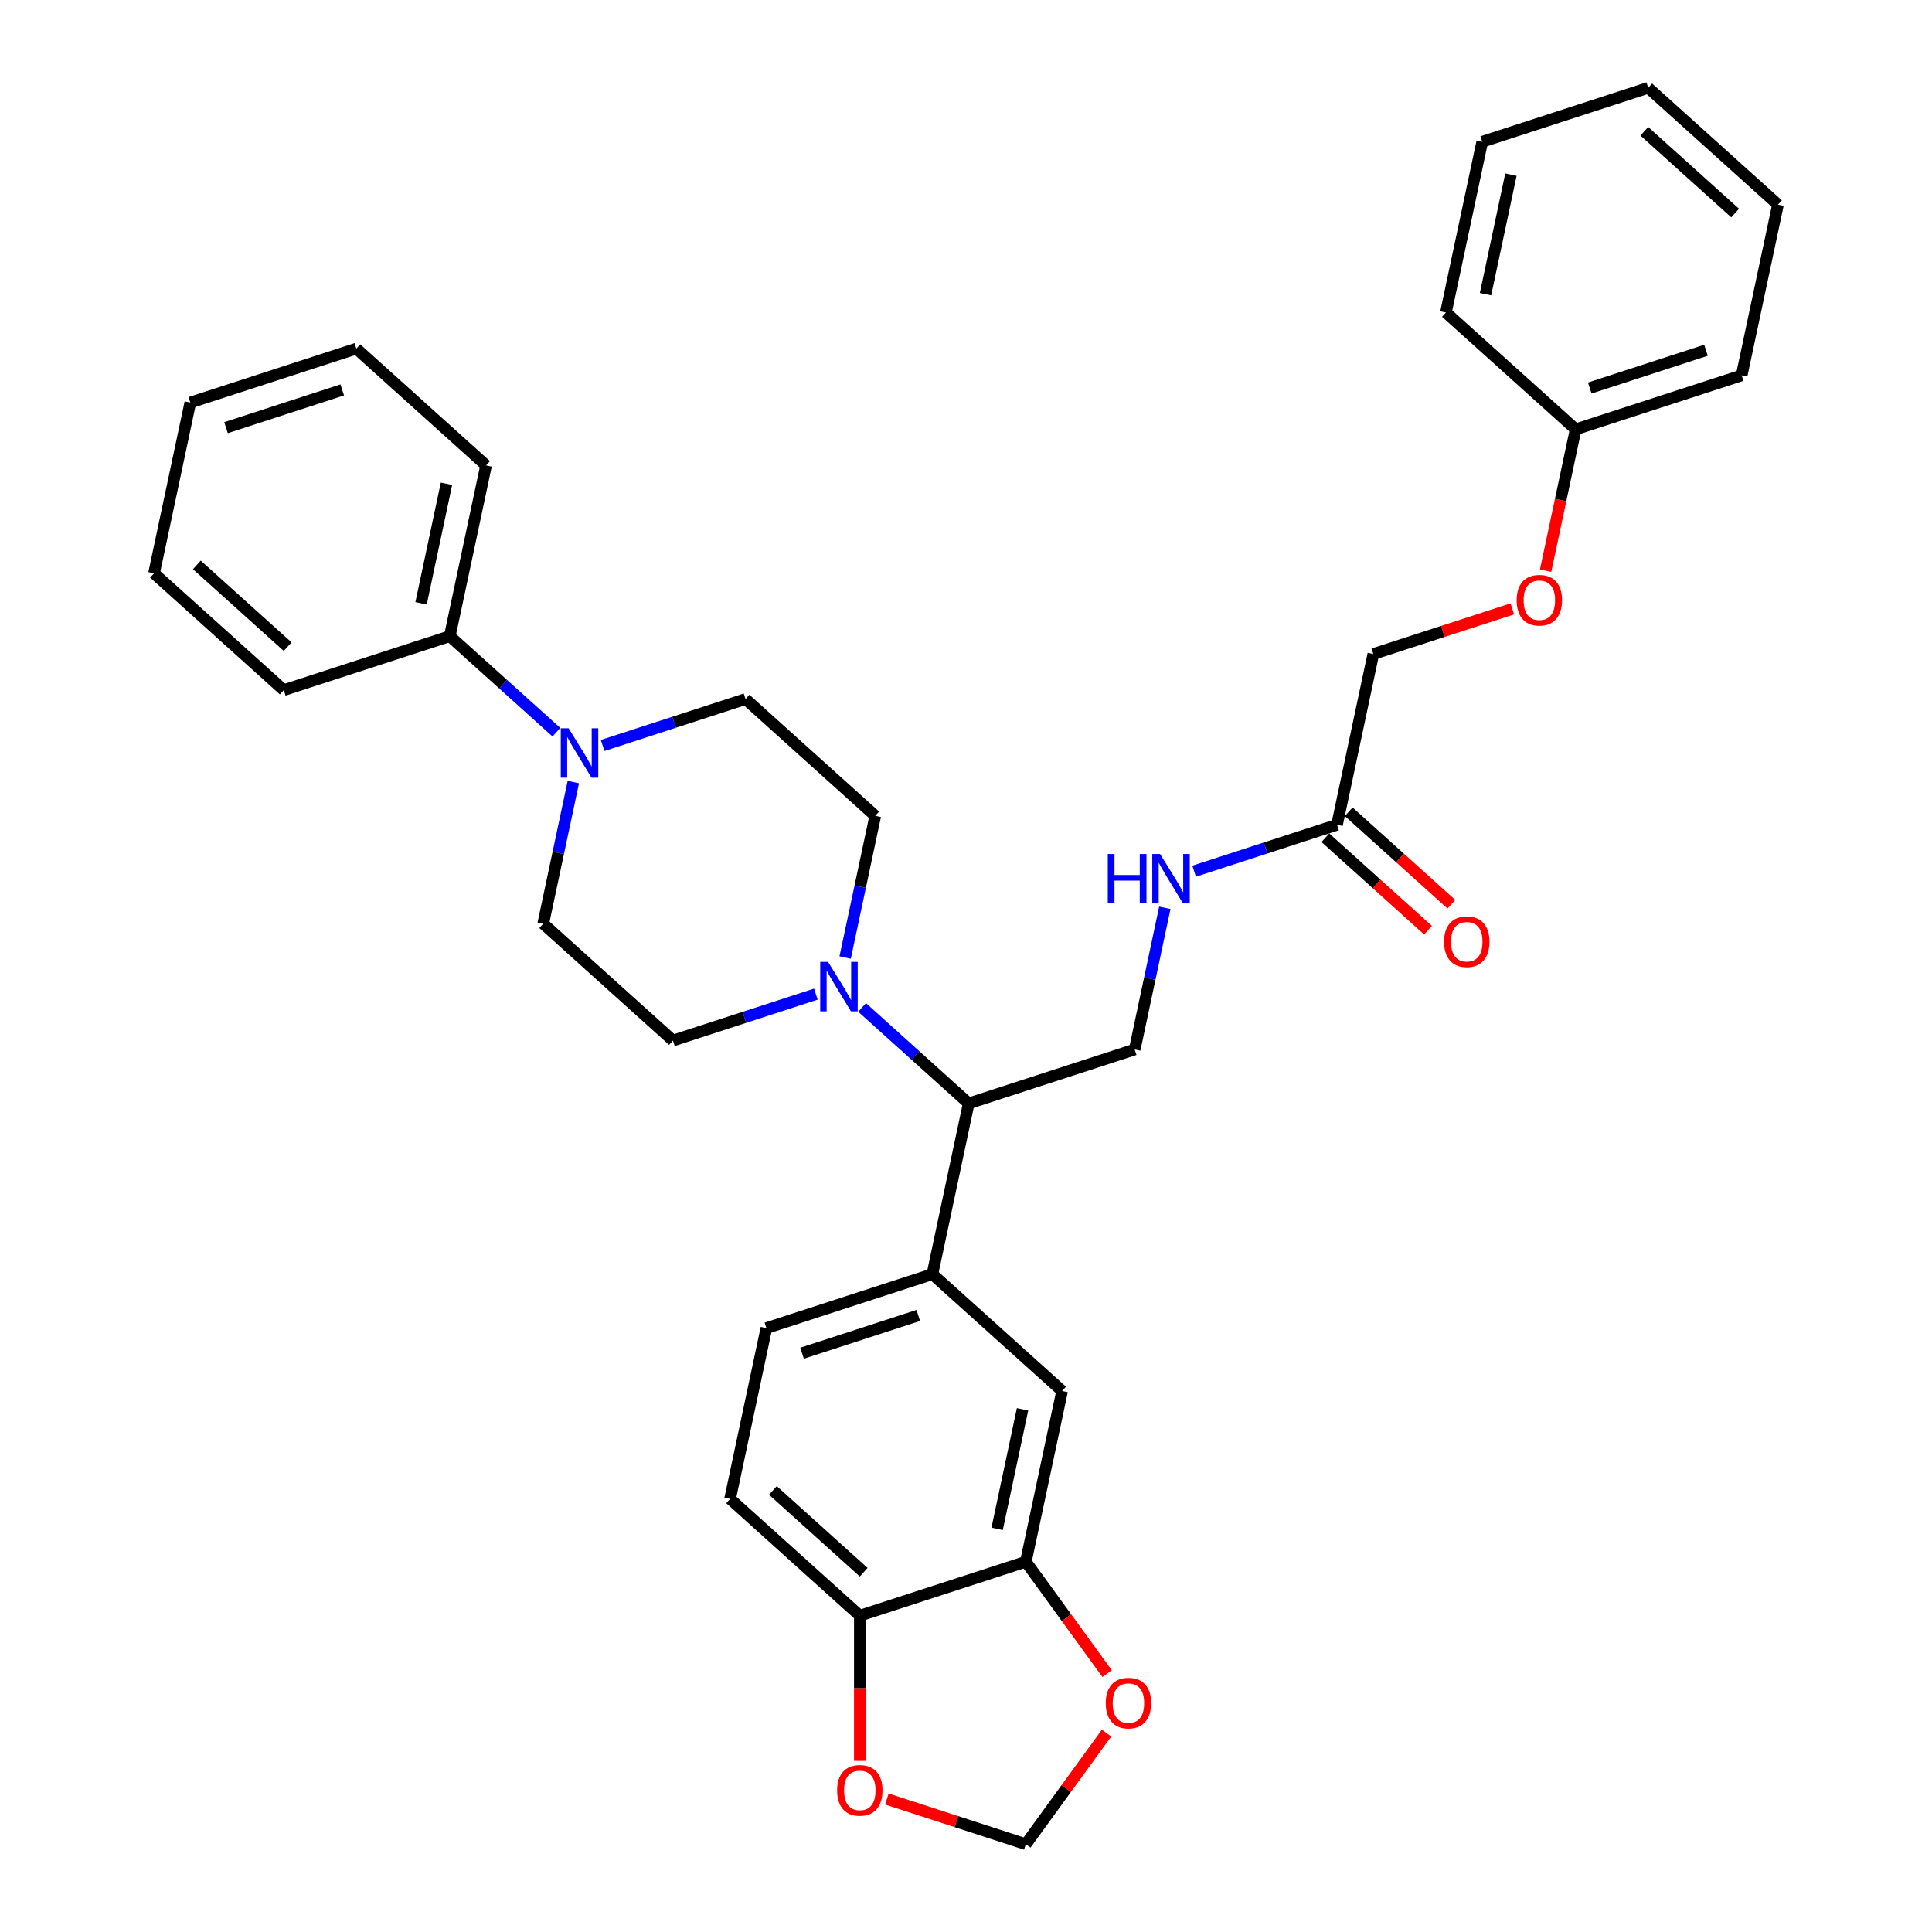 <?xml version='1.0' encoding='iso-8859-1'?>
<svg version='1.1' baseProfile='full'
              xmlns='http://www.w3.org/2000/svg'
                      xmlns:rdkit='http://www.rdkit.org/xml'
                      xmlns:xlink='http://www.w3.org/1999/xlink'
                  xml:space='preserve'
width='1000px' height='1000px' viewBox='0 0 1000 1000'>
<!-- END OF HEADER -->
<rect style='opacity:1.0;fill:#FFFFFF;stroke:none' width='1000' height='1000' x='0' y='0'> </rect>
<path class='bond-2' d='M 446.212,521.437 L 473.804,546.281' style='fill:none;fill-rule:evenodd;stroke:#0000FF;stroke-width:6px;stroke-linecap:butt;stroke-linejoin:miter;stroke-opacity:1' />
<path class='bond-2' d='M 473.804,546.281 L 501.396,571.125' style='fill:none;fill-rule:evenodd;stroke:#000000;stroke-width:6px;stroke-linecap:butt;stroke-linejoin:miter;stroke-opacity:1' />
<path class='bond-11' d='M 437.449,495.612 L 445.242,458.948' style='fill:none;fill-rule:evenodd;stroke:#0000FF;stroke-width:6px;stroke-linecap:butt;stroke-linejoin:miter;stroke-opacity:1' />
<path class='bond-11' d='M 445.242,458.948 L 453.035,422.284' style='fill:none;fill-rule:evenodd;stroke:#000000;stroke-width:6px;stroke-linecap:butt;stroke-linejoin:miter;stroke-opacity:1' />
<path class='bond-12' d='M 422.286,514.552 L 385.301,526.569' style='fill:none;fill-rule:evenodd;stroke:#0000FF;stroke-width:6px;stroke-linecap:butt;stroke-linejoin:miter;stroke-opacity:1' />
<path class='bond-12' d='M 385.301,526.569 L 348.316,538.586' style='fill:none;fill-rule:evenodd;stroke:#000000;stroke-width:6px;stroke-linecap:butt;stroke-linejoin:miter;stroke-opacity:1' />
<path class='bond-0' d='M 296.755,404.799 L 288.961,441.463' style='fill:none;fill-rule:evenodd;stroke:#0000FF;stroke-width:6px;stroke-linecap:butt;stroke-linejoin:miter;stroke-opacity:1' />
<path class='bond-0' d='M 288.961,441.463 L 281.168,478.127' style='fill:none;fill-rule:evenodd;stroke:#000000;stroke-width:6px;stroke-linecap:butt;stroke-linejoin:miter;stroke-opacity:1' />
<path class='bond-16' d='M 287.991,378.974 L 260.399,354.13' style='fill:none;fill-rule:evenodd;stroke:#0000FF;stroke-width:6px;stroke-linecap:butt;stroke-linejoin:miter;stroke-opacity:1' />
<path class='bond-16' d='M 260.399,354.13 L 232.807,329.286' style='fill:none;fill-rule:evenodd;stroke:#000000;stroke-width:6px;stroke-linecap:butt;stroke-linejoin:miter;stroke-opacity:1' />
<path class='bond-33' d='M 311.917,385.859 L 348.903,373.841' style='fill:none;fill-rule:evenodd;stroke:#0000FF;stroke-width:6px;stroke-linecap:butt;stroke-linejoin:miter;stroke-opacity:1' />
<path class='bond-33' d='M 348.903,373.841 L 385.888,361.824' style='fill:none;fill-rule:evenodd;stroke:#000000;stroke-width:6px;stroke-linecap:butt;stroke-linejoin:miter;stroke-opacity:1' />
<path class='bond-1' d='M 482.61,659.506 L 501.396,571.125' style='fill:none;fill-rule:evenodd;stroke:#000000;stroke-width:6px;stroke-linecap:butt;stroke-linejoin:miter;stroke-opacity:1' />
<path class='bond-4' d='M 482.61,659.506 L 549.758,719.966' style='fill:none;fill-rule:evenodd;stroke:#000000;stroke-width:6px;stroke-linecap:butt;stroke-linejoin:miter;stroke-opacity:1' />
<path class='bond-17' d='M 482.61,659.506 L 396.677,687.427' style='fill:none;fill-rule:evenodd;stroke:#000000;stroke-width:6px;stroke-linecap:butt;stroke-linejoin:miter;stroke-opacity:1' />
<path class='bond-17' d='M 475.305,680.881 L 415.151,700.426' style='fill:none;fill-rule:evenodd;stroke:#000000;stroke-width:6px;stroke-linecap:butt;stroke-linejoin:miter;stroke-opacity:1' />
<path class='bond-5' d='M 501.396,571.125 L 587.33,543.203' style='fill:none;fill-rule:evenodd;stroke:#000000;stroke-width:6px;stroke-linecap:butt;stroke-linejoin:miter;stroke-opacity:1' />
<path class='bond-3' d='M 530.972,808.347 L 549.758,719.966' style='fill:none;fill-rule:evenodd;stroke:#000000;stroke-width:6px;stroke-linecap:butt;stroke-linejoin:miter;stroke-opacity:1' />
<path class='bond-3' d='M 516.113,791.333 L 529.264,729.466' style='fill:none;fill-rule:evenodd;stroke:#000000;stroke-width:6px;stroke-linecap:butt;stroke-linejoin:miter;stroke-opacity:1' />
<path class='bond-8' d='M 530.972,808.347 L 552.006,837.298' style='fill:none;fill-rule:evenodd;stroke:#000000;stroke-width:6px;stroke-linecap:butt;stroke-linejoin:miter;stroke-opacity:1' />
<path class='bond-8' d='M 552.006,837.298 L 573.04,866.248' style='fill:none;fill-rule:evenodd;stroke:#FF0000;stroke-width:6px;stroke-linecap:butt;stroke-linejoin:miter;stroke-opacity:1' />
<path class='bond-34' d='M 530.972,808.347 L 445.038,836.268' style='fill:none;fill-rule:evenodd;stroke:#000000;stroke-width:6px;stroke-linecap:butt;stroke-linejoin:miter;stroke-opacity:1' />
<path class='bond-9' d='M 587.33,543.203 L 595.123,506.539' style='fill:none;fill-rule:evenodd;stroke:#000000;stroke-width:6px;stroke-linecap:butt;stroke-linejoin:miter;stroke-opacity:1' />
<path class='bond-9' d='M 595.123,506.539 L 602.916,469.875' style='fill:none;fill-rule:evenodd;stroke:#0000FF;stroke-width:6px;stroke-linecap:butt;stroke-linejoin:miter;stroke-opacity:1' />
<path class='bond-6' d='M 692.049,426.901 L 655.064,438.918' style='fill:none;fill-rule:evenodd;stroke:#000000;stroke-width:6px;stroke-linecap:butt;stroke-linejoin:miter;stroke-opacity:1' />
<path class='bond-6' d='M 655.064,438.918 L 618.079,450.935' style='fill:none;fill-rule:evenodd;stroke:#0000FF;stroke-width:6px;stroke-linecap:butt;stroke-linejoin:miter;stroke-opacity:1' />
<path class='bond-18' d='M 686.003,433.615 L 712.574,457.54' style='fill:none;fill-rule:evenodd;stroke:#000000;stroke-width:6px;stroke-linecap:butt;stroke-linejoin:miter;stroke-opacity:1' />
<path class='bond-18' d='M 712.574,457.54 L 739.145,481.465' style='fill:none;fill-rule:evenodd;stroke:#FF0000;stroke-width:6px;stroke-linecap:butt;stroke-linejoin:miter;stroke-opacity:1' />
<path class='bond-18' d='M 698.095,420.186 L 724.666,444.111' style='fill:none;fill-rule:evenodd;stroke:#000000;stroke-width:6px;stroke-linecap:butt;stroke-linejoin:miter;stroke-opacity:1' />
<path class='bond-18' d='M 724.666,444.111 L 751.237,468.035' style='fill:none;fill-rule:evenodd;stroke:#FF0000;stroke-width:6px;stroke-linecap:butt;stroke-linejoin:miter;stroke-opacity:1' />
<path class='bond-21' d='M 692.049,426.901 L 710.835,338.52' style='fill:none;fill-rule:evenodd;stroke:#000000;stroke-width:6px;stroke-linecap:butt;stroke-linejoin:miter;stroke-opacity:1' />
<path class='bond-7' d='M 445.038,836.268 L 377.891,775.809' style='fill:none;fill-rule:evenodd;stroke:#000000;stroke-width:6px;stroke-linecap:butt;stroke-linejoin:miter;stroke-opacity:1' />
<path class='bond-7' d='M 447.058,813.77 L 400.055,771.448' style='fill:none;fill-rule:evenodd;stroke:#000000;stroke-width:6px;stroke-linecap:butt;stroke-linejoin:miter;stroke-opacity:1' />
<path class='bond-10' d='M 445.038,836.268 L 445.038,873.847' style='fill:none;fill-rule:evenodd;stroke:#000000;stroke-width:6px;stroke-linecap:butt;stroke-linejoin:miter;stroke-opacity:1' />
<path class='bond-10' d='M 445.038,873.847 L 445.038,911.426' style='fill:none;fill-rule:evenodd;stroke:#FF0000;stroke-width:6px;stroke-linecap:butt;stroke-linejoin:miter;stroke-opacity:1' />
<path class='bond-15' d='M 572.751,897.042 L 551.861,925.794' style='fill:none;fill-rule:evenodd;stroke:#FF0000;stroke-width:6px;stroke-linecap:butt;stroke-linejoin:miter;stroke-opacity:1' />
<path class='bond-15' d='M 551.861,925.794 L 530.972,954.545' style='fill:none;fill-rule:evenodd;stroke:#000000;stroke-width:6px;stroke-linecap:butt;stroke-linejoin:miter;stroke-opacity:1' />
<path class='bond-35' d='M 459.043,931.175 L 495.008,942.86' style='fill:none;fill-rule:evenodd;stroke:#FF0000;stroke-width:6px;stroke-linecap:butt;stroke-linejoin:miter;stroke-opacity:1' />
<path class='bond-35' d='M 495.008,942.86 L 530.972,954.545' style='fill:none;fill-rule:evenodd;stroke:#000000;stroke-width:6px;stroke-linecap:butt;stroke-linejoin:miter;stroke-opacity:1' />
<path class='bond-14' d='M 453.035,422.284 L 385.888,361.824' style='fill:none;fill-rule:evenodd;stroke:#000000;stroke-width:6px;stroke-linecap:butt;stroke-linejoin:miter;stroke-opacity:1' />
<path class='bond-13' d='M 348.316,538.586 L 281.168,478.127' style='fill:none;fill-rule:evenodd;stroke:#000000;stroke-width:6px;stroke-linecap:butt;stroke-linejoin:miter;stroke-opacity:1' />
<path class='bond-23' d='M 232.807,329.286 L 251.593,240.905' style='fill:none;fill-rule:evenodd;stroke:#000000;stroke-width:6px;stroke-linecap:butt;stroke-linejoin:miter;stroke-opacity:1' />
<path class='bond-23' d='M 217.949,312.271 L 231.099,250.405' style='fill:none;fill-rule:evenodd;stroke:#000000;stroke-width:6px;stroke-linecap:butt;stroke-linejoin:miter;stroke-opacity:1' />
<path class='bond-24' d='M 232.807,329.286 L 146.874,357.207' style='fill:none;fill-rule:evenodd;stroke:#000000;stroke-width:6px;stroke-linecap:butt;stroke-linejoin:miter;stroke-opacity:1' />
<path class='bond-19' d='M 396.677,687.427 L 377.891,775.809' style='fill:none;fill-rule:evenodd;stroke:#000000;stroke-width:6px;stroke-linecap:butt;stroke-linejoin:miter;stroke-opacity:1' />
<path class='bond-20' d='M 782.763,315.149 L 746.799,326.834' style='fill:none;fill-rule:evenodd;stroke:#FF0000;stroke-width:6px;stroke-linecap:butt;stroke-linejoin:miter;stroke-opacity:1' />
<path class='bond-20' d='M 746.799,326.834 L 710.835,338.52' style='fill:none;fill-rule:evenodd;stroke:#000000;stroke-width:6px;stroke-linecap:butt;stroke-linejoin:miter;stroke-opacity:1' />
<path class='bond-22' d='M 799.999,295.4 L 807.777,258.809' style='fill:none;fill-rule:evenodd;stroke:#FF0000;stroke-width:6px;stroke-linecap:butt;stroke-linejoin:miter;stroke-opacity:1' />
<path class='bond-22' d='M 807.777,258.809 L 815.554,222.217' style='fill:none;fill-rule:evenodd;stroke:#000000;stroke-width:6px;stroke-linecap:butt;stroke-linejoin:miter;stroke-opacity:1' />
<path class='bond-25' d='M 815.554,222.217 L 901.488,194.295' style='fill:none;fill-rule:evenodd;stroke:#000000;stroke-width:6px;stroke-linecap:butt;stroke-linejoin:miter;stroke-opacity:1' />
<path class='bond-25' d='M 822.86,200.842 L 883.013,181.297' style='fill:none;fill-rule:evenodd;stroke:#000000;stroke-width:6px;stroke-linecap:butt;stroke-linejoin:miter;stroke-opacity:1' />
<path class='bond-26' d='M 815.554,222.217 L 748.407,161.757' style='fill:none;fill-rule:evenodd;stroke:#000000;stroke-width:6px;stroke-linecap:butt;stroke-linejoin:miter;stroke-opacity:1' />
<path class='bond-28' d='M 251.593,240.905 L 184.446,180.445' style='fill:none;fill-rule:evenodd;stroke:#000000;stroke-width:6px;stroke-linecap:butt;stroke-linejoin:miter;stroke-opacity:1' />
<path class='bond-27' d='M 146.874,357.207 L 79.726,296.747' style='fill:none;fill-rule:evenodd;stroke:#000000;stroke-width:6px;stroke-linecap:butt;stroke-linejoin:miter;stroke-opacity:1' />
<path class='bond-27' d='M 148.893,334.709 L 101.89,292.387' style='fill:none;fill-rule:evenodd;stroke:#000000;stroke-width:6px;stroke-linecap:butt;stroke-linejoin:miter;stroke-opacity:1' />
<path class='bond-30' d='M 901.488,194.295 L 920.274,105.914' style='fill:none;fill-rule:evenodd;stroke:#000000;stroke-width:6px;stroke-linecap:butt;stroke-linejoin:miter;stroke-opacity:1' />
<path class='bond-29' d='M 748.407,161.757 L 767.193,73.376' style='fill:none;fill-rule:evenodd;stroke:#000000;stroke-width:6px;stroke-linecap:butt;stroke-linejoin:miter;stroke-opacity:1' />
<path class='bond-29' d='M 768.901,152.257 L 782.051,90.39' style='fill:none;fill-rule:evenodd;stroke:#000000;stroke-width:6px;stroke-linecap:butt;stroke-linejoin:miter;stroke-opacity:1' />
<path class='bond-31' d='M 79.726,296.747 L 98.512,208.366' style='fill:none;fill-rule:evenodd;stroke:#000000;stroke-width:6px;stroke-linecap:butt;stroke-linejoin:miter;stroke-opacity:1' />
<path class='bond-36' d='M 184.446,180.445 L 98.512,208.366' style='fill:none;fill-rule:evenodd;stroke:#000000;stroke-width:6px;stroke-linecap:butt;stroke-linejoin:miter;stroke-opacity:1' />
<path class='bond-36' d='M 177.14,201.82 L 116.987,221.365' style='fill:none;fill-rule:evenodd;stroke:#000000;stroke-width:6px;stroke-linecap:butt;stroke-linejoin:miter;stroke-opacity:1' />
<path class='bond-32' d='M 767.193,73.376 L 853.126,45.455' style='fill:none;fill-rule:evenodd;stroke:#000000;stroke-width:6px;stroke-linecap:butt;stroke-linejoin:miter;stroke-opacity:1' />
<path class='bond-37' d='M 920.274,105.914 L 853.126,45.455' style='fill:none;fill-rule:evenodd;stroke:#000000;stroke-width:6px;stroke-linecap:butt;stroke-linejoin:miter;stroke-opacity:1' />
<path class='bond-37' d='M 898.11,110.275 L 851.107,67.953' style='fill:none;fill-rule:evenodd;stroke:#000000;stroke-width:6px;stroke-linecap:butt;stroke-linejoin:miter;stroke-opacity:1' />
<path  class='atom-0' d='M 428.593 497.871
L 436.978 511.424
Q 437.809 512.761, 439.146 515.183
Q 440.484 517.604, 440.556 517.749
L 440.556 497.871
L 443.953 497.871
L 443.953 523.459
L 440.447 523.459
L 431.448 508.641
Q 430.4 506.906, 429.279 504.918
Q 428.195 502.931, 427.87 502.316
L 427.87 523.459
L 424.545 523.459
L 424.545 497.871
L 428.593 497.871
' fill='#0000FF'/>
<path  class='atom-1' d='M 294.298 376.951
L 302.683 390.505
Q 303.514 391.842, 304.852 394.263
Q 306.189 396.685, 306.261 396.829
L 306.261 376.951
L 309.658 376.951
L 309.658 402.54
L 306.153 402.54
L 297.153 387.722
Q 296.105 385.987, 294.985 383.999
Q 293.9 382.011, 293.575 381.397
L 293.575 402.54
L 290.25 402.54
L 290.25 376.951
L 294.298 376.951
' fill='#0000FF'/>
<path  class='atom-9' d='M 572.335 881.518
Q 572.335 875.374, 575.371 871.941
Q 578.407 868.507, 584.081 868.507
Q 589.756 868.507, 592.792 871.941
Q 595.828 875.374, 595.828 881.518
Q 595.828 887.735, 592.756 891.277
Q 589.683 894.783, 584.081 894.783
Q 578.443 894.783, 575.371 891.277
Q 572.335 887.771, 572.335 881.518
M 584.081 891.891
Q 587.985 891.891, 590.081 889.289
Q 592.213 886.651, 592.213 881.518
Q 592.213 876.495, 590.081 873.965
Q 587.985 871.399, 584.081 871.399
Q 580.178 871.399, 578.046 873.929
Q 575.949 876.459, 575.949 881.518
Q 575.949 886.687, 578.046 889.289
Q 580.178 891.891, 584.081 891.891
' fill='#FF0000'/>
<path  class='atom-10' d='M 573.389 442.028
L 576.859 442.028
L 576.859 452.907
L 589.942 452.907
L 589.942 442.028
L 593.412 442.028
L 593.412 467.617
L 589.942 467.617
L 589.942 455.798
L 576.859 455.798
L 576.859 467.617
L 573.389 467.617
L 573.389 442.028
' fill='#0000FF'/>
<path  class='atom-10' d='M 600.459 442.028
L 608.844 455.581
Q 609.676 456.918, 611.013 459.34
Q 612.35 461.761, 612.423 461.906
L 612.423 442.028
L 615.82 442.028
L 615.82 467.617
L 612.314 467.617
L 603.315 452.798
Q 602.267 451.063, 601.146 449.076
Q 600.062 447.088, 599.737 446.473
L 599.737 467.617
L 596.412 467.617
L 596.412 442.028
L 600.459 442.028
' fill='#0000FF'/>
<path  class='atom-11' d='M 433.292 926.696
Q 433.292 920.552, 436.328 917.119
Q 439.364 913.685, 445.038 913.685
Q 450.713 913.685, 453.749 917.119
Q 456.785 920.552, 456.785 926.696
Q 456.785 932.913, 453.712 936.455
Q 450.64 939.961, 445.038 939.961
Q 439.4 939.961, 436.328 936.455
Q 433.292 932.949, 433.292 926.696
M 445.038 937.069
Q 448.942 937.069, 451.038 934.467
Q 453.17 931.829, 453.17 926.696
Q 453.17 921.673, 451.038 919.143
Q 448.942 916.576, 445.038 916.576
Q 441.135 916.576, 439.003 919.106
Q 436.906 921.636, 436.906 926.696
Q 436.906 931.865, 439.003 934.467
Q 441.135 937.069, 445.038 937.069
' fill='#FF0000'/>
<path  class='atom-19' d='M 747.45 487.433
Q 747.45 481.289, 750.486 477.855
Q 753.522 474.422, 759.196 474.422
Q 764.871 474.422, 767.907 477.855
Q 770.943 481.289, 770.943 487.433
Q 770.943 493.649, 767.871 497.191
Q 764.798 500.697, 759.196 500.697
Q 753.558 500.697, 750.486 497.191
Q 747.45 493.685, 747.45 487.433
M 759.196 497.806
Q 763.1 497.806, 765.196 495.203
Q 767.328 492.565, 767.328 487.433
Q 767.328 482.409, 765.196 479.879
Q 763.1 477.313, 759.196 477.313
Q 755.293 477.313, 753.161 479.843
Q 751.064 482.373, 751.064 487.433
Q 751.064 492.601, 753.161 495.203
Q 755.293 497.806, 759.196 497.806
' fill='#FF0000'/>
<path  class='atom-21' d='M 785.022 310.67
Q 785.022 304.526, 788.058 301.093
Q 791.094 297.659, 796.768 297.659
Q 802.443 297.659, 805.479 301.093
Q 808.515 304.526, 808.515 310.67
Q 808.515 316.887, 805.443 320.429
Q 802.37 323.935, 796.768 323.935
Q 791.13 323.935, 788.058 320.429
Q 785.022 316.923, 785.022 310.67
M 796.768 321.043
Q 800.672 321.043, 802.768 318.441
Q 804.9 315.803, 804.9 310.67
Q 804.9 305.647, 802.768 303.117
Q 800.672 300.551, 796.768 300.551
Q 792.865 300.551, 790.733 303.081
Q 788.636 305.61, 788.636 310.67
Q 788.636 315.839, 790.733 318.441
Q 792.865 321.043, 796.768 321.043
' fill='#FF0000'/>
</svg>
